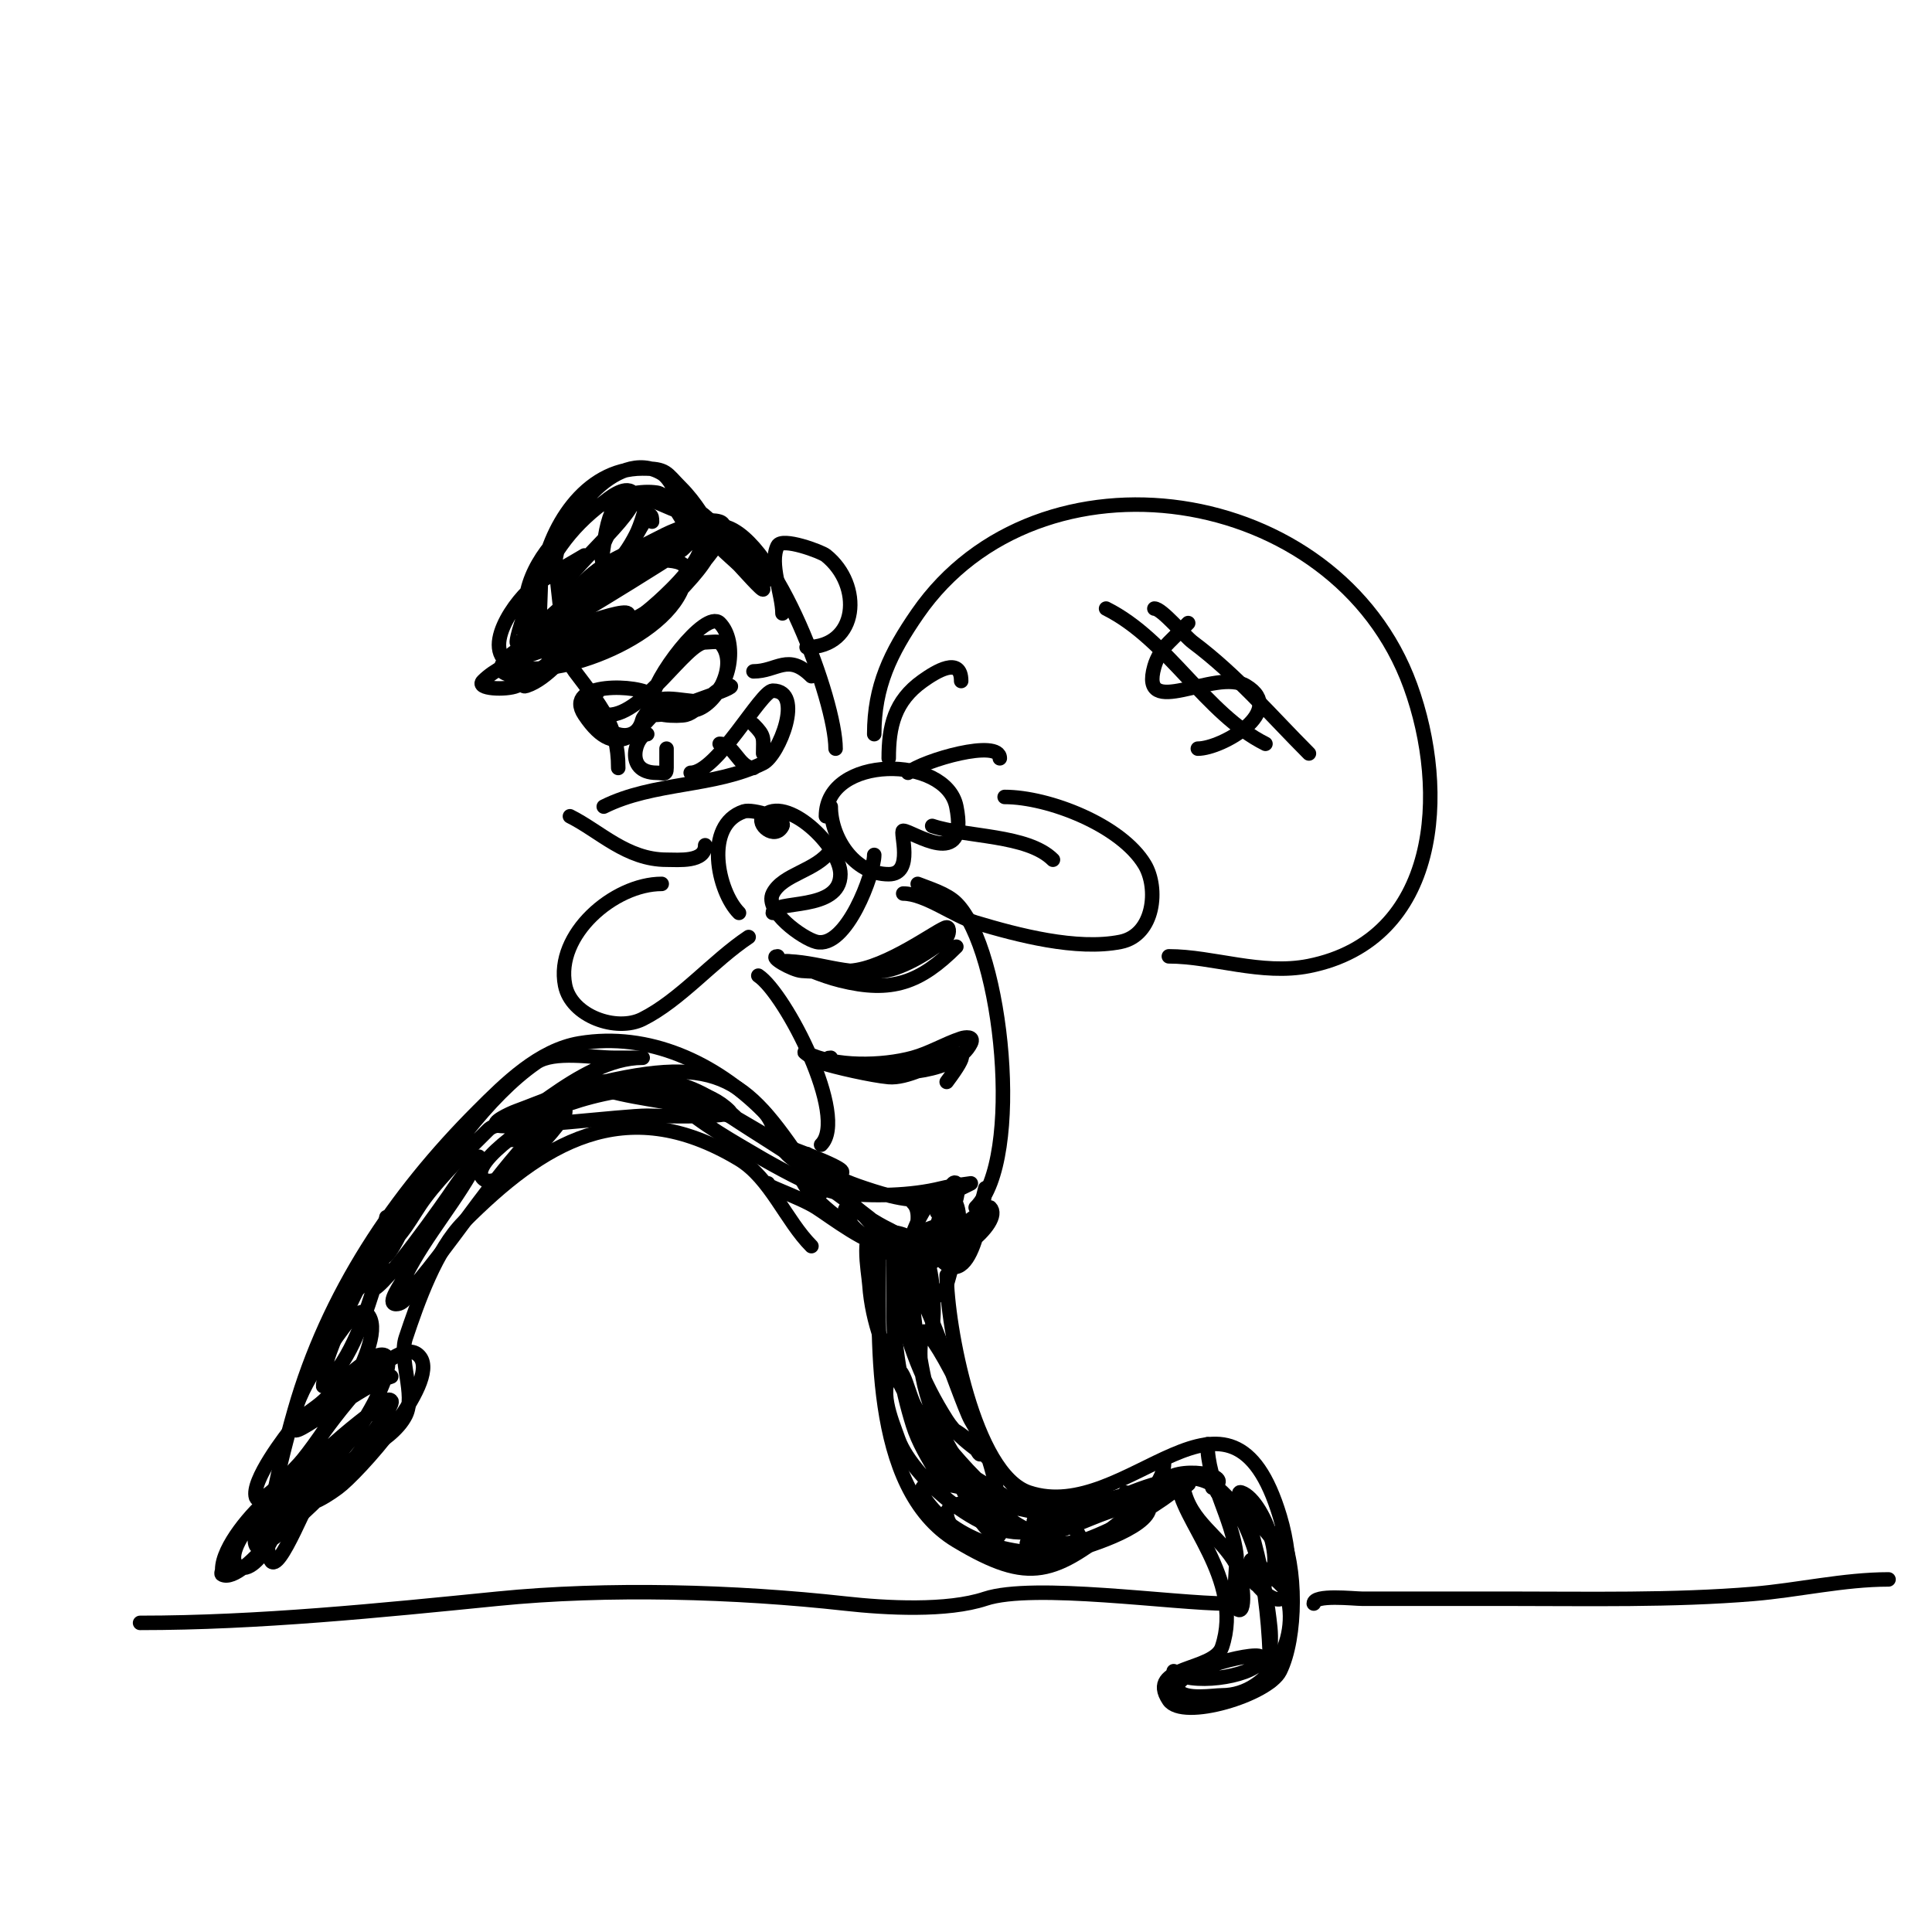 <svg viewBox='0 0 400 400' version='1.1' xmlns='http://www.w3.org/2000/svg' xmlns:xlink='http://www.w3.org/1999/xlink'><g fill='none' stroke='#000000' stroke-width='3' stroke-linecap='round' stroke-linejoin='round'><path d='M170,247c0,-3.674 -4.825,-5.825 -7,-8c-2.656,-2.656 -2.344,-6.344 -5,-9c-9.95,-9.95 -23.684,-16.386 -38,-14c-8.399,1.4 -15.423,8.423 -21,14c-17.37,17.37 -31.116,37.905 -38,62c-1.485,5.197 -7.363,26.275 -5,31c1.725,3.449 8.102,-14.102 10,-16c4.435,-4.435 14.99,-7.98 18,-14c2.094,-4.189 -1.485,-11.546 0,-16c2.473,-7.42 6.309,-18.309 12,-24c15.995,-15.995 33.131,-27.321 57,-13c6.492,3.895 9.755,12.755 15,18'/><path d='M182,258c0,17.933 -2.192,50.085 16,61c15.315,9.189 20.233,7.013 34,-4c2.93,-2.344 9,-7.693 9,-12'/><path d='M196,264c0,10.229 5.572,41.191 17,45c20.634,6.878 41.682,-29.394 52,5c1.476,4.921 2,9.918 2,15'/><path d='M244,307c0,7.116 13.7,19.901 9,34c-1.694,5.081 -15.801,3.798 -11,11c2.845,4.267 20.545,-1.09 23,-6c3.445,-6.891 3.561,-21.878 0,-29'/><path d='M75,266c-1.509,1.509 -2.816,3.224 -4,5c-0.667,1 -2,4.202 -2,3c0,-1.543 8.805,-14.611 9,-15c1.085,-2.171 2,-7 2,-7c0,0 -0.915,4.829 -2,7c-3.134,6.268 -6.46,12.469 -9,19c-0.996,2.562 -2,5.251 -2,8c0,0.333 -0.236,1.236 0,1c11.979,-11.979 10.545,-34.545 23,-47c0.527,-0.527 -0.63,1.353 -1,2c-0.964,1.688 -2.021,3.321 -3,5c-0.705,1.209 -10.873,20 -9,20c2.387,0 15.298,-18.446 17,-21c1.444,-2.166 6.164,-8.329 5,-6c-4.068,8.137 -10.824,15.648 -15,24c-0.943,1.886 -4.108,6 -2,6c1.886,0 2.782,-2.561 4,-4c7.441,-8.793 13.511,-18.263 21,-27c3.794,-4.426 8.034,-10.966 10,-9c1.021,1.021 -13.424,17.576 -17,14c-3.412,-3.412 13.231,-13.658 14,-14c9.264,-4.118 28.701,-8.299 37,0c1.605,1.605 -16.244,1 -17,1c-4.851,0 -28.366,2.878 -31,2c-1.581,-0.527 2.434,-2.43 4,-3c2.677,-0.973 5.298,-2.099 8,-3c3.302,-1.101 6.609,-2.217 10,-3c25.874,-5.971 30.415,0.622 44,21c1.327,1.99 -10.633,-4.784 -11,-5c-6.215,-3.656 -12.64,-7.176 -18,-12c-1.752,-1.577 -6.667,-3.333 -5,-5c2.17,-2.17 15.598,7.732 16,8c11.734,7.823 24.043,14.065 32,26'/><path d='M185,262c0,-2.357 0.506,4.695 1,7c1.973,9.207 4.917,17.013 10,25c1.519,2.386 3.737,4.303 6,6c0.377,0.283 0.789,1.422 1,1c1.095,-2.191 -1.186,-5.534 -2,-7c-2.356,-4.241 -13.149,-37.782 -12,-24c0.223,2.678 0.558,5.349 1,8c0.559,3.353 1.083,6.727 2,10c1.421,5.075 3.079,10.092 5,15c1.481,3.785 5.044,12.363 9,15c1.687,1.125 1.287,-3.993 1,-6c-1.308,-9.154 -4.913,-17.825 -9,-26c-3.179,-6.358 -6.571,-11.718 -7,-10c-3.529,14.116 13.498,42 27,42c0.321,0 -5.891,-7.879 -6,-8c-1.724,-1.915 -15.775,-18.449 -18,-14c-4.223,8.447 21.403,26.798 29,23c2.108,-1.054 -2.734,-4.352 -5,-5c-0.653,-0.186 -27.306,-7.458 -21,2c5.24,7.86 19.756,6.786 27,4c2.467,-0.949 14.035,-5.965 9,-11'/><path d='M202,250c9.945,-9.945 5.597,-53.403 -4,-63c-1.997,-1.997 -5.613,-3.045 -8,-4'/><path d='M170,237c5.739,-5.739 -7.355,-31.236 -13,-35'/><path d='M137,183c-9.9,0 -22.097,10.515 -20,21c1.288,6.441 10.65,9.675 16,7c7.824,-3.912 14.601,-12.068 22,-17'/><path d='M153,189c-4.413,-4.413 -7.37,-18.21 1,-21c1.847,-0.616 8.732,1.537 8,3c-1.537,3.074 -5.573,-0.427 -4,-2c4.633,-4.633 16,6.225 16,12c0,7.845 -14,5.186 -14,8'/><path d='M172,167c0,6.253 4.689,14 12,14c5.371,0 2.189,-9 3,-9c1.787,0 13.696,8.478 11,-5c-2.149,-10.744 -27,-10.742 -27,2'/><path d='M187,185c4.534,0 10.549,4.665 15,6c8.684,2.605 20.896,5.821 30,4c7.007,-1.401 7.923,-11.128 5,-16c-4.903,-8.171 -19.915,-14 -29,-14'/><path d='M193,171c7.077,2.359 19.744,1.744 25,7'/><path d='M161,198c-1.944,0 3.061,2.862 5,3c3.325,0.237 6.672,0.196 10,0c7.574,-0.446 18.706,-9 20,-9c0.667,0 0.471,1.529 0,2c-2.796,2.796 -9.087,6.511 -13,7c-8.304,1.038 -13.538,-2 -21,-2c-0.333,0 0.667,0 1,0c1.795,0 3.333,1.333 5,2c1.957,0.783 3.955,1.489 6,2c10.629,2.657 16.547,0.453 24,-7'/><path d='M172,219c-2.87,0 7.967,2.997 8,3c5.48,0.548 17.889,0.223 21,-6c0.767,-1.533 -1.2,-1.267 -2,-1c-3.406,1.135 -6.536,3.055 -10,4c-6.351,1.732 -16.124,1.938 -22,-1c-1.682,-0.841 2.101,1.7 3,2c2.85,0.95 10.538,2.685 14,3c7.24,0.658 21.475,-11.634 12,1'/><path d='M167,240c0,-2.075 -0.236,-0.863 2,1c2.863,2.386 6.464,3.821 10,5c4.529,1.51 10.086,3.229 15,2c2.463,-0.616 7,-3 7,-3c0,0 -4.033,0.508 -6,1c-6.423,1.606 -14.425,1.731 -21,1c-3.48,-0.387 -9.038,-3 -3,-3'/><path d='M173,155c0,-9.89 -12.308,-43.327 -23,-46c-8.009,-2.002 -12.519,2.223 -19,5c-6.258,2.682 -10.912,5.824 -14,12'/><path d='M121,115c-3.333,2 -6.766,3.844 -10,6c-4.054,2.703 -12.597,14.544 -4,17c9.453,2.701 35,-7.465 35,-20c0,-1.795 -3.205,-2 -5,-2c-5.913,0 -15.737,5.512 -20,9c-4.636,3.793 -7.755,7.245 -7,8c9.602,9.602 25.813,-5.04 32,-12c0.888,-0.999 6.45,-6.825 5,-9c-1.966,-2.949 -4.813,1.245 -6,2c-6.951,4.424 -13.931,8.759 -21,13c-2.697,1.618 -5.383,3.256 -8,5c-0.62,0.413 -1.707,1.764 -1,2c10.182,3.394 21.498,-5.498 28,-12c1.341,-1.341 6.995,-7.014 6,-10c-1.319,-3.958 -8.603,1.748 -9,2c-3.865,2.459 -23.835,13.992 -23,19c0.548,3.288 6.814,0.98 10,0c8.959,-2.756 17.205,-9.757 23,-17c1.779,-2.224 5.702,-7.099 3,-8c-4.003,-1.334 -10.46,4.094 -12,5c-4.378,2.575 -26.759,20 -30,20c-0.109,0 0.389,-3.406 3,-9c4.025,-8.624 7.452,-14.339 15,-20c0.764,-0.573 4.351,-3.649 6,-2c2.756,2.756 -12.206,14.813 -14,19c-0.67,1.562 -1,5 -1,5c0,0 -1.072,-9.356 -1,-10c0.881,-7.928 12.481,-23.711 22,-18c3.37,2.022 6,13 6,13c0,0 -3.929,-8.561 -7,-9c-13.289,-1.898 -34.031,17.453 -25,31c0.724,1.086 0.948,-12.634 1,-13c1.498,-10.487 8.992,-23 21,-23c5.109,0 4.861,0.861 8,4c1.509,1.509 2.816,3.224 4,5c0.261,0.392 1.471,1 1,1c-9.812,0 -18.614,-13.087 -21,6c-0.165,1.323 -0.596,2.807 0,4c0.298,0.596 1.445,0.37 2,0c2.041,-1.361 4.263,-5.343 5,-7c0.957,-2.154 2.961,-8.307 1,-7c-3.335,2.223 -10.263,9.474 -8,14c2.743,5.485 10,-15.648 10,-9'/><path d='M115,134c0,-2.148 2.941,3.587 4,5c5.302,7.069 9,11.066 9,20'/><path d='M125,167c10.32,-5.16 22.968,-3.984 33,-9c3.284,-1.642 8.601,-15 2,-15c-2.467,0 -11.527,17 -17,17'/><path d='M149,154c3.01,0 3.954,5 7,5'/><path d='M156,150c2.446,2.446 2,2.778 2,6'/><path d='M118,169c6.213,3.107 11.756,9 20,9c2.5,0 8,0.574 8,-3'/><path d='M124,143c-5.345,5.345 7.006,13.975 9,6c0.218,-0.872 3.174,-3.826 2,-5c-2.379,-2.379 -18.616,-2.924 -14,4c7.101,10.651 11.776,2.224 16,-2'/><path d='M135,145c0,-4.144 11.053,-18.947 14,-16c3.824,3.824 2.292,13.883 -3,16c-2.429,0.972 -9.551,-1.898 -11,1c-1.151,2.302 5.473,2.382 7,2c2.916,-0.729 6.04,-6 9,-6c1.491,0 -2.586,1.529 -4,2c-1.176,0.392 -11,4 -11,4c0,0 5.393,-0.348 8,-1c4.502,-1.126 9.151,-9.849 5,-14c-0.265,-0.265 -2.588,0 -3,0c-3.896,0 -12.731,15 -20,15'/><path d='M109,133c0,3.904 17.309,-2.386 20,-4c0.244,-0.146 1.701,-1.299 1,-2c-1.362,-1.362 -19.711,6.019 -22,7c-0.741,0.317 -5.471,3.529 -4,5c3.764,3.764 27,-7.187 27,-11c0,-0.333 -0.667,0 -1,0c-2.127,0 -7.084,3.361 -9,4c-6.046,2.015 -16.289,4.289 -21,9c-1.667,1.667 4.834,1.928 7,1c6.201,-2.658 11.648,-6.618 18,-9c1.287,-0.483 4,-1 4,-1c0,0 -13.902,4.314 -15,5c-1.999,1.249 -7.236,5.745 -5,5c4.546,-1.515 7.92,-6.774 12,-9c4.677,-2.551 9.42,-3.947 14,-7'/><path d='M156,139c4.917,0 7.14,-3.86 12,1'/><path d='M172,176c-2.873,4.31 -9.954,4.908 -12,9c-1.788,3.576 6.167,9.292 9,10c6.25,1.562 12,-14.288 12,-18'/><path d='M181,152c0,-9.903 3.329,-16.808 9,-25c25.023,-36.144 86.689,-27.105 102,15c7.957,21.882 6.139,52.572 -21,58c-9.81,1.962 -19.92,-2 -29,-2'/><path d='M184,157c0,-6.645 1.192,-11.851 7,-16c2.723,-1.945 8,-5.237 8,0'/><path d='M188,160c3.251,-2.601 19,-7.129 19,-3'/><path d='M246,129c-1.333,1.333 -2.667,2.667 -4,4c-1.374,1.374 -2.466,3.131 -3,5c-3.245,11.357 12.643,0.186 19,4c8.556,5.133 -4.968,13 -10,13'/><path d='M229,126c12.883,6.441 20.549,21.774 33,28'/><path d='M239,126c1.56,0 6.166,5.625 8,7c9.16,6.87 16.082,15.082 24,23'/><path d='M146,107c2.794,1.397 12,11.585 12,15c0,0.604 -4.411,-4.411 -5,-5c-1.516,-1.516 -7,-5.915 -7,-8c0,-0.943 1.264,1.411 2,2c1.301,1.041 2.72,1.933 4,3c1.424,1.186 6.321,6 7,6'/><path d='M162,127c0,-3.959 -2.815,-10.371 -1,-14c0.901,-1.803 8.999,1.199 10,2c7.665,6.132 6.764,19 -4,19'/><path d='M134,152c-2.254,0 -5.024,8 2,8c1.333,0 2,0.567 2,-1c0,-1.333 0,-2.667 0,-4'/><path d='M29,336c24.415,0 49.687,-2.569 74,-5c22.762,-2.276 49.328,-1.519 72,1c8.388,0.932 21.094,1.635 29,-1c9.914,-3.305 39.145,1 50,1'/><path d='M272,332c0,-1.954 8.281,-1 10,-1c10,0 20,0 30,0c16.617,0 34.418,0.382 51,-1c9.36,-0.78 18.681,-3 28,-3'/><path d='M243,346c2.978,2.978 15.751,1.373 18,-2c0.185,-0.277 0.236,-0.764 0,-1c-1.267,-1.267 -19.403,3.396 -17,7c1.342,2.013 7.283,1 9,1c10.155,0 16.809,-12.477 13,-22c-0.24,-0.6 -6.754,-6.492 -7,-6c-1.909,3.817 6.029,10.882 7,7c2.357,-9.43 -6.978,-16.787 -14,-21'/><path d='M189,249c3.29,3.29 -2.604,11.793 0,17c0.955,1.909 3.251,-3.002 4,-5c0.857,-2.285 6.71,-14.29 5,-16c-0.85,-0.85 -1.554,1.884 -2,3c-1.01,2.524 -6.765,17.617 -2,20c1.334,0.667 1.77,-1.194 2,-2c0.934,-3.27 4.624,-15.282 1,-18c-7.221,-5.416 -16.013,28 -5,28c2.027,0 1.054,-9.46 1,-10c-0.665,-6.646 -2.943,-11 -10,-11'/><path d='M62,308c-6.438,1.288 -15.983,13.017 -13,16c3.639,3.639 10.973,-10.133 10,-15c-0.207,-1.034 -2.177,0.342 -3,1c-3.694,2.955 -10,10.256 -10,15c0,0.333 -0.298,0.851 0,1c4.503,2.251 18,-16.732 18,-20c0,-1.667 -2.821,1.821 -4,3c-1.757,1.757 -8.549,7.902 -7,11c0.487,0.973 4.511,-1.856 9,-6c7.275,-6.715 11.713,-11.692 17,-20c0.146,-0.23 2.517,-3.483 2,-4c-0.768,-0.768 -1.76,0.85 -2,1c-3.259,2.037 -21.638,16.362 -18,20c2.192,2.192 8.326,-2.509 9,-3c3.862,-2.809 21.007,-21.658 17,-27c-4.611,-6.148 -19.504,14.757 -21,17c-1.346,2.019 -4.427,7 -2,7c8.226,0 26.559,-35.633 9,-21c-2.173,1.811 -3.915,4.089 -6,6c-1.919,1.759 -4.333,3 -6,5c-1.763,2.116 -9.106,11.681 -8,15c0.458,1.375 3.192,-0.664 9,-7c3.256,-3.552 19.093,-25.907 14,-31c-1.374,-1.374 -3.857,1.428 -5,3c-2.521,3.467 -11.779,15.663 -10,21c0.267,0.802 3.976,-1.909 9,-5c3.557,-2.189 7.038,-4.679 11,-6'/><path d='M250,299c0,7.853 5.13,15.174 6,23c0.151,1.355 -0.902,10.098 0,11c2.121,2.121 1.457,-6.378 0,-9c-3.4,-6.119 -9.548,-8.741 -11,-16c-0.12,-0.598 -0.067,-2 1,-2c12.595,0 16.193,22.933 17,31c0.232,2.322 0,4.667 0,7c0,1.333 0,5.333 0,4c0,-7.557 -0.607,-15.573 -2,-23c-0.76,-4.052 -2,-8 -3,-12c-0.333,-1.333 -2.304,-4.435 -1,-4c5.008,1.669 10.955,19 3,19'/><path d='M182,254c-4.101,0 -2.203,9.152 -2,12c1.129,15.806 11.248,26.744 16,41c0.298,0.894 -1.515,-1.192 -2,-2c-1.917,-3.196 -3.888,-6.443 -5,-10c-2.461,-7.874 -4,-16.782 -4,-25c0,-3.667 0,-11 0,-11c0,0 0,7.081 0,8c0,7.167 -0.308,16.384 3,23c2.982,5.964 8.043,11.539 13,16c0.154,0.139 9,5 9,5c0,0 -7.93,-4.93 -8,-5c-4.346,-4.346 -8.065,-9.278 -12,-14c-2.013,-2.416 -2.776,-10.224 -5,-8c-3.308,3.308 -0.574,9.594 1,14c2.964,8.3 20.423,23.746 30,18c8.886,-5.331 -8.383,-5.857 -9,-6c-3.795,-0.876 -20.624,-6.498 -15,1c6.512,8.683 19.813,11.91 30,10c1.278,-0.24 16,-4.517 16,-9c0,-1.667 -3.373,-0.362 -5,0c-4.837,1.075 -9.264,3.543 -14,5c-2.137,0.658 -8,2 -6,3c7.047,3.523 26.984,-7.984 32,-13c0.471,-0.471 -1.342,-0.11 -2,0c-1.356,0.226 -2.667,0.667 -4,1c-2.667,0.667 -5.344,1.292 -8,2c-1.722,0.459 -17,3.605 -17,5c0,2.028 4.076,-0.359 6,-1c3,-1 5.982,-2.057 9,-3c3.442,-1.076 12.956,-6.022 17,-4c1.211,0.605 -6.262,2.525 -5,0c1.879,-3.758 15.488,-1.744 10,1'/><path d='M107,231c0,4.003 -3.496,0.496 -6,3c-4.343,4.343 -9.301,9.068 -13,14c-1.442,1.923 -2.622,4.031 -4,6c-0.956,1.365 -2.075,2.613 -3,4c-0.413,0.62 -1.527,2.527 -1,2c1.789,-1.789 4.163,-7.64 5,-9c6.394,-10.39 15.901,-24.009 26,-31c3.683,-2.55 11.794,-1 16,-1c1.333,0 2.667,0 4,0c0.667,0 2.667,0 2,0c-6.72,0 -13.525,4.167 -19,8c-3.307,2.315 -5.298,3.596 -7,7c-0.064,0.129 -1,2 -1,2c0,0 1.914,-2.095 3,-3c1.655,-1.379 8.768,-6.493 10,-7c11.962,-4.925 24.652,-3.348 34,6c0.527,0.527 -1.308,-0.723 -2,-1c-1.575,-0.63 -7.69,-1.698 -9,-2c-6.404,-1.478 -15.132,-2.066 -21,-5c-0.596,-0.298 1.333,0 2,0c1.333,0 2.67,-0.095 4,0c3.341,0.239 6.722,0.31 10,1c9.32,1.962 16.796,7.583 25,12c1.3,0.7 16.991,6 11,6'/><path d='M159,245c-2,0 6.472,2.755 10,5c3.074,1.956 10.871,8 15,8c1.944,0 -1.626,-3.626 -3,-5c-1.422,-1.422 -14.916,-11.167 -15,-11c-2.431,4.861 15.988,16.117 19,18c2.058,1.286 7.767,4.302 7,2c-1.347,-4.042 -5.55,-6.275 -9,-8c-2.547,-1.274 -8.691,-5.763 -8,-3c2.051,8.204 22.631,11.737 26,5c0.373,-0.745 -9.089,-1.548 -11,1c-0.825,1.099 -2.304,3.565 -1,4c6.705,2.235 18.926,-8.074 16,-11c-0.351,-0.351 -13.06,7.94 -10,11c6.871,6.871 9,-15 9,-15l-3,12c0,0 0.346,-4.442 -3,-5c-2.012,-0.335 -11.871,3.565 -11,4c2.896,1.448 10.391,-2.609 7,-6'/></g>
</svg>